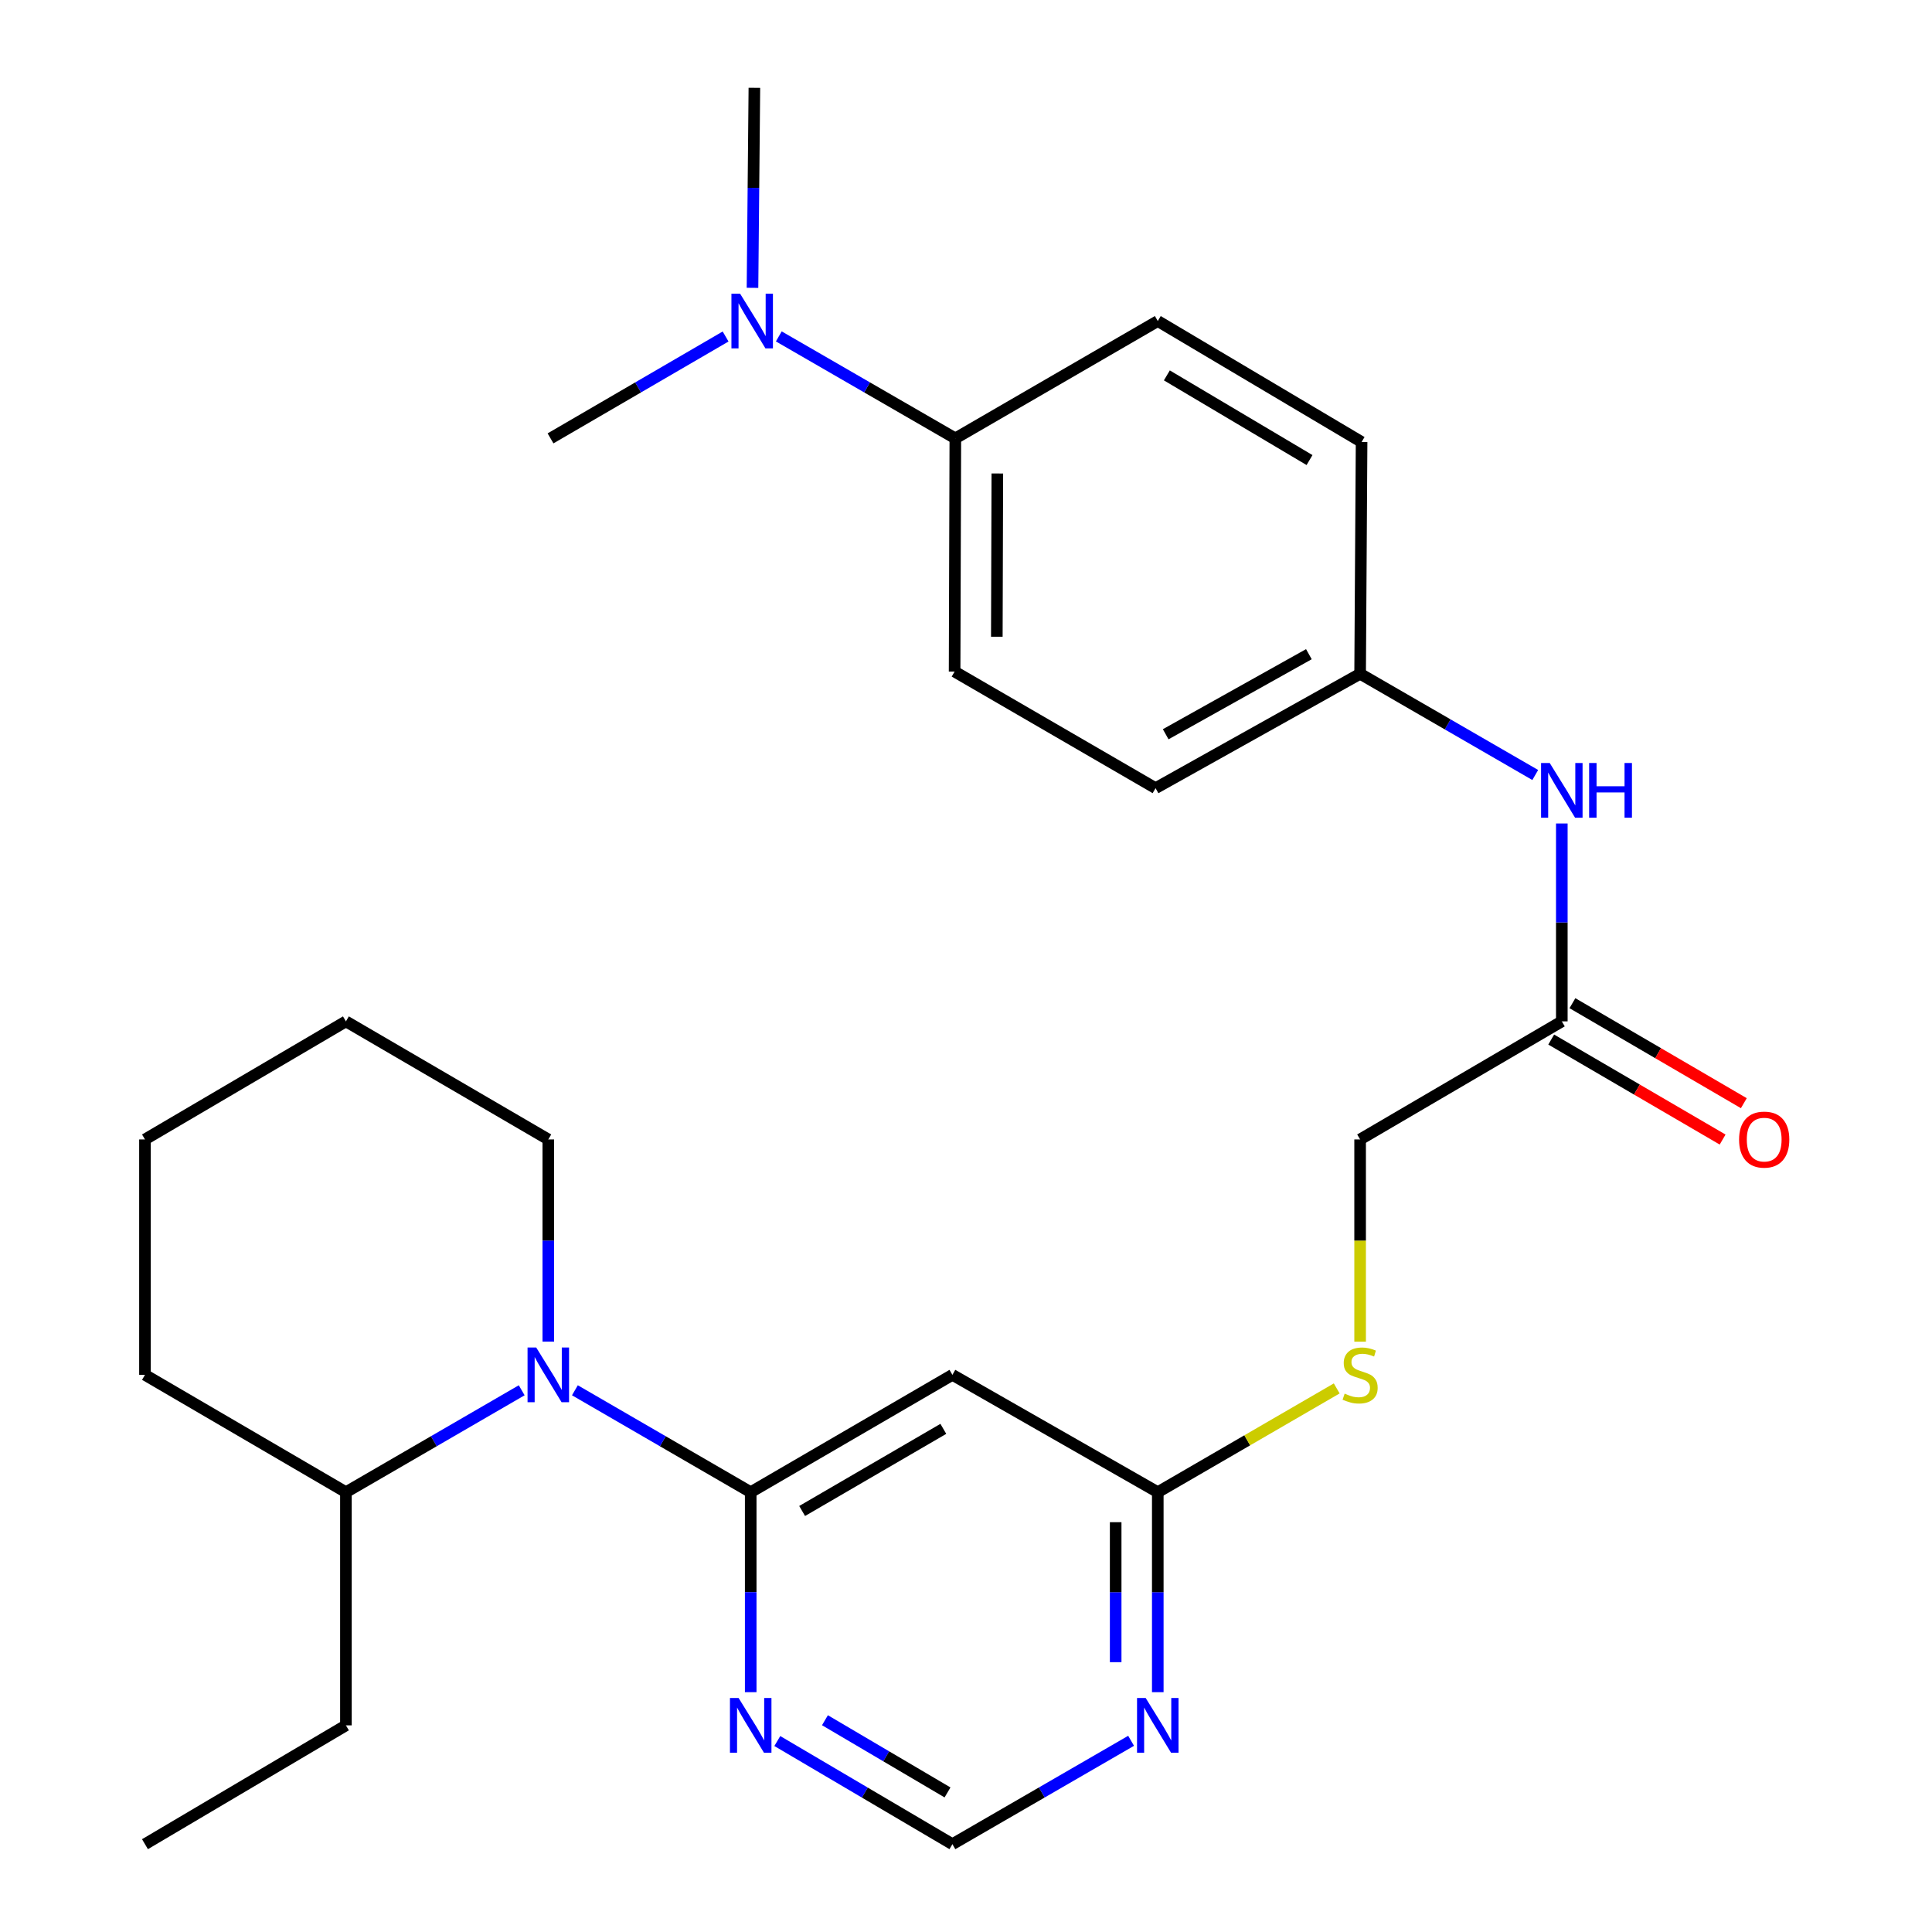 <?xml version='1.0' encoding='iso-8859-1'?>
<svg version='1.1' baseProfile='full'
              xmlns='http://www.w3.org/2000/svg'
                      xmlns:rdkit='http://www.rdkit.org/xml'
                      xmlns:xlink='http://www.w3.org/1999/xlink'
                  xml:space='preserve'
width='1000px' height='1000px' viewBox='0 0 1000 1000'>
<!-- END OF HEADER -->
<rect style='opacity:1.0;fill:#FFFFFF;stroke:none' width='1000' height='1000' x='0' y='0'> </rect>
<path class='bond-0' d='M 388.564,772.359 L 343.066,745.982' style='fill:none;fill-rule:evenodd;stroke:#000000;stroke-width:6px;stroke-linecap:butt;stroke-linejoin:miter;stroke-opacity:1' />
<path class='bond-0' d='M 343.066,745.982 L 297.568,719.604' style='fill:none;fill-rule:evenodd;stroke:#0000FF;stroke-width:6px;stroke-linecap:butt;stroke-linejoin:miter;stroke-opacity:1' />
<path class='bond-1' d='M 388.564,772.359 L 492.965,711.622' style='fill:none;fill-rule:evenodd;stroke:#000000;stroke-width:6px;stroke-linecap:butt;stroke-linejoin:miter;stroke-opacity:1' />
<path class='bond-1' d='M 415.184,782.088 L 488.265,739.572' style='fill:none;fill-rule:evenodd;stroke:#000000;stroke-width:6px;stroke-linecap:butt;stroke-linejoin:miter;stroke-opacity:1' />
<path class='bond-2' d='M 388.564,772.359 L 388.564,824.114' style='fill:none;fill-rule:evenodd;stroke:#000000;stroke-width:6px;stroke-linecap:butt;stroke-linejoin:miter;stroke-opacity:1' />
<path class='bond-2' d='M 388.564,824.114 L 388.564,875.869' style='fill:none;fill-rule:evenodd;stroke:#0000FF;stroke-width:6px;stroke-linecap:butt;stroke-linejoin:miter;stroke-opacity:1' />
<path class='bond-11' d='M 270.033,719.605 L 224.541,745.982' style='fill:none;fill-rule:evenodd;stroke:#0000FF;stroke-width:6px;stroke-linecap:butt;stroke-linejoin:miter;stroke-opacity:1' />
<path class='bond-11' d='M 224.541,745.982 L 179.049,772.359' style='fill:none;fill-rule:evenodd;stroke:#000000;stroke-width:6px;stroke-linecap:butt;stroke-linejoin:miter;stroke-opacity:1' />
<path class='bond-19' d='M 283.801,694.416 L 283.801,642.095' style='fill:none;fill-rule:evenodd;stroke:#0000FF;stroke-width:6px;stroke-linecap:butt;stroke-linejoin:miter;stroke-opacity:1' />
<path class='bond-19' d='M 283.801,642.095 L 283.801,589.773' style='fill:none;fill-rule:evenodd;stroke:#000000;stroke-width:6px;stroke-linecap:butt;stroke-linejoin:miter;stroke-opacity:1' />
<path class='bond-4' d='M 492.965,711.622 L 599.266,772.359' style='fill:none;fill-rule:evenodd;stroke:#000000;stroke-width:6px;stroke-linecap:butt;stroke-linejoin:miter;stroke-opacity:1' />
<path class='bond-6' d='M 402.333,901.157 L 447.649,927.851' style='fill:none;fill-rule:evenodd;stroke:#0000FF;stroke-width:6px;stroke-linecap:butt;stroke-linejoin:miter;stroke-opacity:1' />
<path class='bond-6' d='M 447.649,927.851 L 492.965,954.545' style='fill:none;fill-rule:evenodd;stroke:#000000;stroke-width:6px;stroke-linecap:butt;stroke-linejoin:miter;stroke-opacity:1' />
<path class='bond-6' d='M 426.991,890.386 L 458.712,909.072' style='fill:none;fill-rule:evenodd;stroke:#0000FF;stroke-width:6px;stroke-linecap:butt;stroke-linejoin:miter;stroke-opacity:1' />
<path class='bond-6' d='M 458.712,909.072 L 490.433,927.758' style='fill:none;fill-rule:evenodd;stroke:#000000;stroke-width:6px;stroke-linecap:butt;stroke-linejoin:miter;stroke-opacity:1' />
<path class='bond-3' d='M 585.456,901.036 L 539.21,927.791' style='fill:none;fill-rule:evenodd;stroke:#0000FF;stroke-width:6px;stroke-linecap:butt;stroke-linejoin:miter;stroke-opacity:1' />
<path class='bond-3' d='M 539.21,927.791 L 492.965,954.545' style='fill:none;fill-rule:evenodd;stroke:#000000;stroke-width:6px;stroke-linecap:butt;stroke-linejoin:miter;stroke-opacity:1' />
<path class='bond-27' d='M 599.266,875.869 L 599.266,824.114' style='fill:none;fill-rule:evenodd;stroke:#0000FF;stroke-width:6px;stroke-linecap:butt;stroke-linejoin:miter;stroke-opacity:1' />
<path class='bond-27' d='M 599.266,824.114 L 599.266,772.359' style='fill:none;fill-rule:evenodd;stroke:#000000;stroke-width:6px;stroke-linecap:butt;stroke-linejoin:miter;stroke-opacity:1' />
<path class='bond-27' d='M 577.471,860.342 L 577.471,824.114' style='fill:none;fill-rule:evenodd;stroke:#0000FF;stroke-width:6px;stroke-linecap:butt;stroke-linejoin:miter;stroke-opacity:1' />
<path class='bond-27' d='M 577.471,824.114 L 577.471,787.886' style='fill:none;fill-rule:evenodd;stroke:#000000;stroke-width:6px;stroke-linecap:butt;stroke-linejoin:miter;stroke-opacity:1' />
<path class='bond-9' d='M 599.266,772.359 L 645.577,745.501' style='fill:none;fill-rule:evenodd;stroke:#000000;stroke-width:6px;stroke-linecap:butt;stroke-linejoin:miter;stroke-opacity:1' />
<path class='bond-9' d='M 645.577,745.501 L 691.887,718.644' style='fill:none;fill-rule:evenodd;stroke:#CCCC00;stroke-width:6px;stroke-linecap:butt;stroke-linejoin:miter;stroke-opacity:1' />
<path class='bond-5' d='M 808.394,528.661 L 703.994,589.773' style='fill:none;fill-rule:evenodd;stroke:#000000;stroke-width:6px;stroke-linecap:butt;stroke-linejoin:miter;stroke-opacity:1' />
<path class='bond-7' d='M 808.394,528.661 L 808.394,477.449' style='fill:none;fill-rule:evenodd;stroke:#000000;stroke-width:6px;stroke-linecap:butt;stroke-linejoin:miter;stroke-opacity:1' />
<path class='bond-7' d='M 808.394,477.449 L 808.394,426.238' style='fill:none;fill-rule:evenodd;stroke:#0000FF;stroke-width:6px;stroke-linecap:butt;stroke-linejoin:miter;stroke-opacity:1' />
<path class='bond-12' d='M 802.903,538.074 L 847.263,563.954' style='fill:none;fill-rule:evenodd;stroke:#000000;stroke-width:6px;stroke-linecap:butt;stroke-linejoin:miter;stroke-opacity:1' />
<path class='bond-12' d='M 847.263,563.954 L 891.623,589.833' style='fill:none;fill-rule:evenodd;stroke:#FF0000;stroke-width:6px;stroke-linecap:butt;stroke-linejoin:miter;stroke-opacity:1' />
<path class='bond-12' d='M 813.886,519.248 L 858.246,545.128' style='fill:none;fill-rule:evenodd;stroke:#000000;stroke-width:6px;stroke-linecap:butt;stroke-linejoin:miter;stroke-opacity:1' />
<path class='bond-12' d='M 858.246,545.128 L 902.606,571.007' style='fill:none;fill-rule:evenodd;stroke:#FF0000;stroke-width:6px;stroke-linecap:butt;stroke-linejoin:miter;stroke-opacity:1' />
<path class='bond-16' d='M 794.64,401.139 L 749.317,374.945' style='fill:none;fill-rule:evenodd;stroke:#0000FF;stroke-width:6px;stroke-linecap:butt;stroke-linejoin:miter;stroke-opacity:1' />
<path class='bond-16' d='M 749.317,374.945 L 703.994,348.751' style='fill:none;fill-rule:evenodd;stroke:#000000;stroke-width:6px;stroke-linecap:butt;stroke-linejoin:miter;stroke-opacity:1' />
<path class='bond-8' d='M 494.478,226.902 L 494.103,347.613' style='fill:none;fill-rule:evenodd;stroke:#000000;stroke-width:6px;stroke-linecap:butt;stroke-linejoin:miter;stroke-opacity:1' />
<path class='bond-8' d='M 516.217,245.077 L 515.955,329.574' style='fill:none;fill-rule:evenodd;stroke:#000000;stroke-width:6px;stroke-linecap:butt;stroke-linejoin:miter;stroke-opacity:1' />
<path class='bond-10' d='M 494.478,226.902 L 448.791,200.512' style='fill:none;fill-rule:evenodd;stroke:#000000;stroke-width:6px;stroke-linecap:butt;stroke-linejoin:miter;stroke-opacity:1' />
<path class='bond-10' d='M 448.791,200.512 L 403.103,174.122' style='fill:none;fill-rule:evenodd;stroke:#0000FF;stroke-width:6px;stroke-linecap:butt;stroke-linejoin:miter;stroke-opacity:1' />
<path class='bond-29' d='M 494.478,226.902 L 599.266,166.165' style='fill:none;fill-rule:evenodd;stroke:#000000;stroke-width:6px;stroke-linecap:butt;stroke-linejoin:miter;stroke-opacity:1' />
<path class='bond-15' d='M 703.994,694.456 L 703.994,642.115' style='fill:none;fill-rule:evenodd;stroke:#CCCC00;stroke-width:6px;stroke-linecap:butt;stroke-linejoin:miter;stroke-opacity:1' />
<path class='bond-15' d='M 703.994,642.115 L 703.994,589.773' style='fill:none;fill-rule:evenodd;stroke:#000000;stroke-width:6px;stroke-linecap:butt;stroke-linejoin:miter;stroke-opacity:1' />
<path class='bond-20' d='M 389.489,148.987 L 389.977,97.221' style='fill:none;fill-rule:evenodd;stroke:#0000FF;stroke-width:6px;stroke-linecap:butt;stroke-linejoin:miter;stroke-opacity:1' />
<path class='bond-20' d='M 389.977,97.221 L 390.465,45.455' style='fill:none;fill-rule:evenodd;stroke:#000000;stroke-width:6px;stroke-linecap:butt;stroke-linejoin:miter;stroke-opacity:1' />
<path class='bond-21' d='M 375.568,174.172 L 330.259,200.537' style='fill:none;fill-rule:evenodd;stroke:#0000FF;stroke-width:6px;stroke-linecap:butt;stroke-linejoin:miter;stroke-opacity:1' />
<path class='bond-21' d='M 330.259,200.537 L 284.951,226.902' style='fill:none;fill-rule:evenodd;stroke:#000000;stroke-width:6px;stroke-linecap:butt;stroke-linejoin:miter;stroke-opacity:1' />
<path class='bond-22' d='M 179.049,772.359 L 179.049,893.046' style='fill:none;fill-rule:evenodd;stroke:#000000;stroke-width:6px;stroke-linecap:butt;stroke-linejoin:miter;stroke-opacity:1' />
<path class='bond-23' d='M 179.049,772.359 L 75.036,711.622' style='fill:none;fill-rule:evenodd;stroke:#000000;stroke-width:6px;stroke-linecap:butt;stroke-linejoin:miter;stroke-opacity:1' />
<path class='bond-13' d='M 599.266,166.165 L 704.757,228.779' style='fill:none;fill-rule:evenodd;stroke:#000000;stroke-width:6px;stroke-linecap:butt;stroke-linejoin:miter;stroke-opacity:1' />
<path class='bond-13' d='M 603.965,194.3 L 677.808,238.13' style='fill:none;fill-rule:evenodd;stroke:#000000;stroke-width:6px;stroke-linecap:butt;stroke-linejoin:miter;stroke-opacity:1' />
<path class='bond-14' d='M 494.103,347.613 L 598.116,407.95' style='fill:none;fill-rule:evenodd;stroke:#000000;stroke-width:6px;stroke-linecap:butt;stroke-linejoin:miter;stroke-opacity:1' />
<path class='bond-17' d='M 703.994,348.751 L 704.757,228.779' style='fill:none;fill-rule:evenodd;stroke:#000000;stroke-width:6px;stroke-linecap:butt;stroke-linejoin:miter;stroke-opacity:1' />
<path class='bond-18' d='M 703.994,348.751 L 598.116,407.95' style='fill:none;fill-rule:evenodd;stroke:#000000;stroke-width:6px;stroke-linecap:butt;stroke-linejoin:miter;stroke-opacity:1' />
<path class='bond-18' d='M 677.475,338.607 L 603.361,380.047' style='fill:none;fill-rule:evenodd;stroke:#000000;stroke-width:6px;stroke-linecap:butt;stroke-linejoin:miter;stroke-opacity:1' />
<path class='bond-24' d='M 283.801,589.773 L 179.049,528.661' style='fill:none;fill-rule:evenodd;stroke:#000000;stroke-width:6px;stroke-linecap:butt;stroke-linejoin:miter;stroke-opacity:1' />
<path class='bond-25' d='M 179.049,893.046 L 75.036,954.545' style='fill:none;fill-rule:evenodd;stroke:#000000;stroke-width:6px;stroke-linecap:butt;stroke-linejoin:miter;stroke-opacity:1' />
<path class='bond-28' d='M 75.036,711.622 L 75.036,589.773' style='fill:none;fill-rule:evenodd;stroke:#000000;stroke-width:6px;stroke-linecap:butt;stroke-linejoin:miter;stroke-opacity:1' />
<path class='bond-26' d='M 179.049,528.661 L 75.036,589.773' style='fill:none;fill-rule:evenodd;stroke:#000000;stroke-width:6px;stroke-linecap:butt;stroke-linejoin:miter;stroke-opacity:1' />
<path  class='atom-1' d='M 277.541 697.462
L 286.821 712.462
Q 287.741 713.942, 289.221 716.622
Q 290.701 719.302, 290.781 719.462
L 290.781 697.462
L 294.541 697.462
L 294.541 725.782
L 290.661 725.782
L 280.701 709.382
Q 279.541 707.462, 278.301 705.262
Q 277.101 703.062, 276.741 702.382
L 276.741 725.782
L 273.061 725.782
L 273.061 697.462
L 277.541 697.462
' fill='#0000FF'/>
<path  class='atom-3' d='M 382.304 878.886
L 391.584 893.886
Q 392.504 895.366, 393.984 898.046
Q 395.464 900.726, 395.544 900.886
L 395.544 878.886
L 399.304 878.886
L 399.304 907.206
L 395.424 907.206
L 385.464 890.806
Q 384.304 888.886, 383.064 886.686
Q 381.864 884.486, 381.504 883.806
L 381.504 907.206
L 377.824 907.206
L 377.824 878.886
L 382.304 878.886
' fill='#0000FF'/>
<path  class='atom-4' d='M 593.006 878.886
L 602.286 893.886
Q 603.206 895.366, 604.686 898.046
Q 606.166 900.726, 606.246 900.886
L 606.246 878.886
L 610.006 878.886
L 610.006 907.206
L 606.126 907.206
L 596.166 890.806
Q 595.006 888.886, 593.766 886.686
Q 592.566 884.486, 592.206 883.806
L 592.206 907.206
L 588.526 907.206
L 588.526 878.886
L 593.006 878.886
' fill='#0000FF'/>
<path  class='atom-8' d='M 802.134 394.928
L 811.414 409.928
Q 812.334 411.408, 813.814 414.088
Q 815.294 416.768, 815.374 416.928
L 815.374 394.928
L 819.134 394.928
L 819.134 423.248
L 815.254 423.248
L 805.294 406.848
Q 804.134 404.928, 802.894 402.728
Q 801.694 400.528, 801.334 399.848
L 801.334 423.248
L 797.654 423.248
L 797.654 394.928
L 802.134 394.928
' fill='#0000FF'/>
<path  class='atom-8' d='M 822.534 394.928
L 826.374 394.928
L 826.374 406.968
L 840.854 406.968
L 840.854 394.928
L 844.694 394.928
L 844.694 423.248
L 840.854 423.248
L 840.854 410.168
L 826.374 410.168
L 826.374 423.248
L 822.534 423.248
L 822.534 394.928
' fill='#0000FF'/>
<path  class='atom-10' d='M 695.994 721.342
Q 696.314 721.462, 697.634 722.022
Q 698.954 722.582, 700.394 722.942
Q 701.874 723.262, 703.314 723.262
Q 705.994 723.262, 707.554 721.982
Q 709.114 720.662, 709.114 718.382
Q 709.114 716.822, 708.314 715.862
Q 707.554 714.902, 706.354 714.382
Q 705.154 713.862, 703.154 713.262
Q 700.634 712.502, 699.114 711.782
Q 697.634 711.062, 696.554 709.542
Q 695.514 708.022, 695.514 705.462
Q 695.514 701.902, 697.914 699.702
Q 700.354 697.502, 705.154 697.502
Q 708.434 697.502, 712.154 699.062
L 711.234 702.142
Q 707.834 700.742, 705.274 700.742
Q 702.514 700.742, 700.994 701.902
Q 699.474 703.022, 699.514 704.982
Q 699.514 706.502, 700.274 707.422
Q 701.074 708.342, 702.194 708.862
Q 703.354 709.382, 705.274 709.982
Q 707.834 710.782, 709.354 711.582
Q 710.874 712.382, 711.954 714.022
Q 713.074 715.622, 713.074 718.382
Q 713.074 722.302, 710.434 724.422
Q 707.834 726.502, 703.474 726.502
Q 700.954 726.502, 699.034 725.942
Q 697.154 725.422, 694.914 724.502
L 695.994 721.342
' fill='#CCCC00'/>
<path  class='atom-11' d='M 383.067 152.005
L 392.347 167.005
Q 393.267 168.485, 394.747 171.165
Q 396.227 173.845, 396.307 174.005
L 396.307 152.005
L 400.067 152.005
L 400.067 180.325
L 396.187 180.325
L 386.227 163.925
Q 385.067 162.005, 383.827 159.805
Q 382.627 157.605, 382.267 156.925
L 382.267 180.325
L 378.587 180.325
L 378.587 152.005
L 383.067 152.005
' fill='#0000FF'/>
<path  class='atom-13' d='M 900.146 589.853
Q 900.146 583.053, 903.506 579.253
Q 906.866 575.453, 913.146 575.453
Q 919.426 575.453, 922.786 579.253
Q 926.146 583.053, 926.146 589.853
Q 926.146 596.733, 922.746 600.653
Q 919.346 604.533, 913.146 604.533
Q 906.906 604.533, 903.506 600.653
Q 900.146 596.773, 900.146 589.853
M 913.146 601.333
Q 917.466 601.333, 919.786 598.453
Q 922.146 595.533, 922.146 589.853
Q 922.146 584.293, 919.786 581.493
Q 917.466 578.653, 913.146 578.653
Q 908.826 578.653, 906.466 581.453
Q 904.146 584.253, 904.146 589.853
Q 904.146 595.573, 906.466 598.453
Q 908.826 601.333, 913.146 601.333
' fill='#FF0000'/>
</svg>
